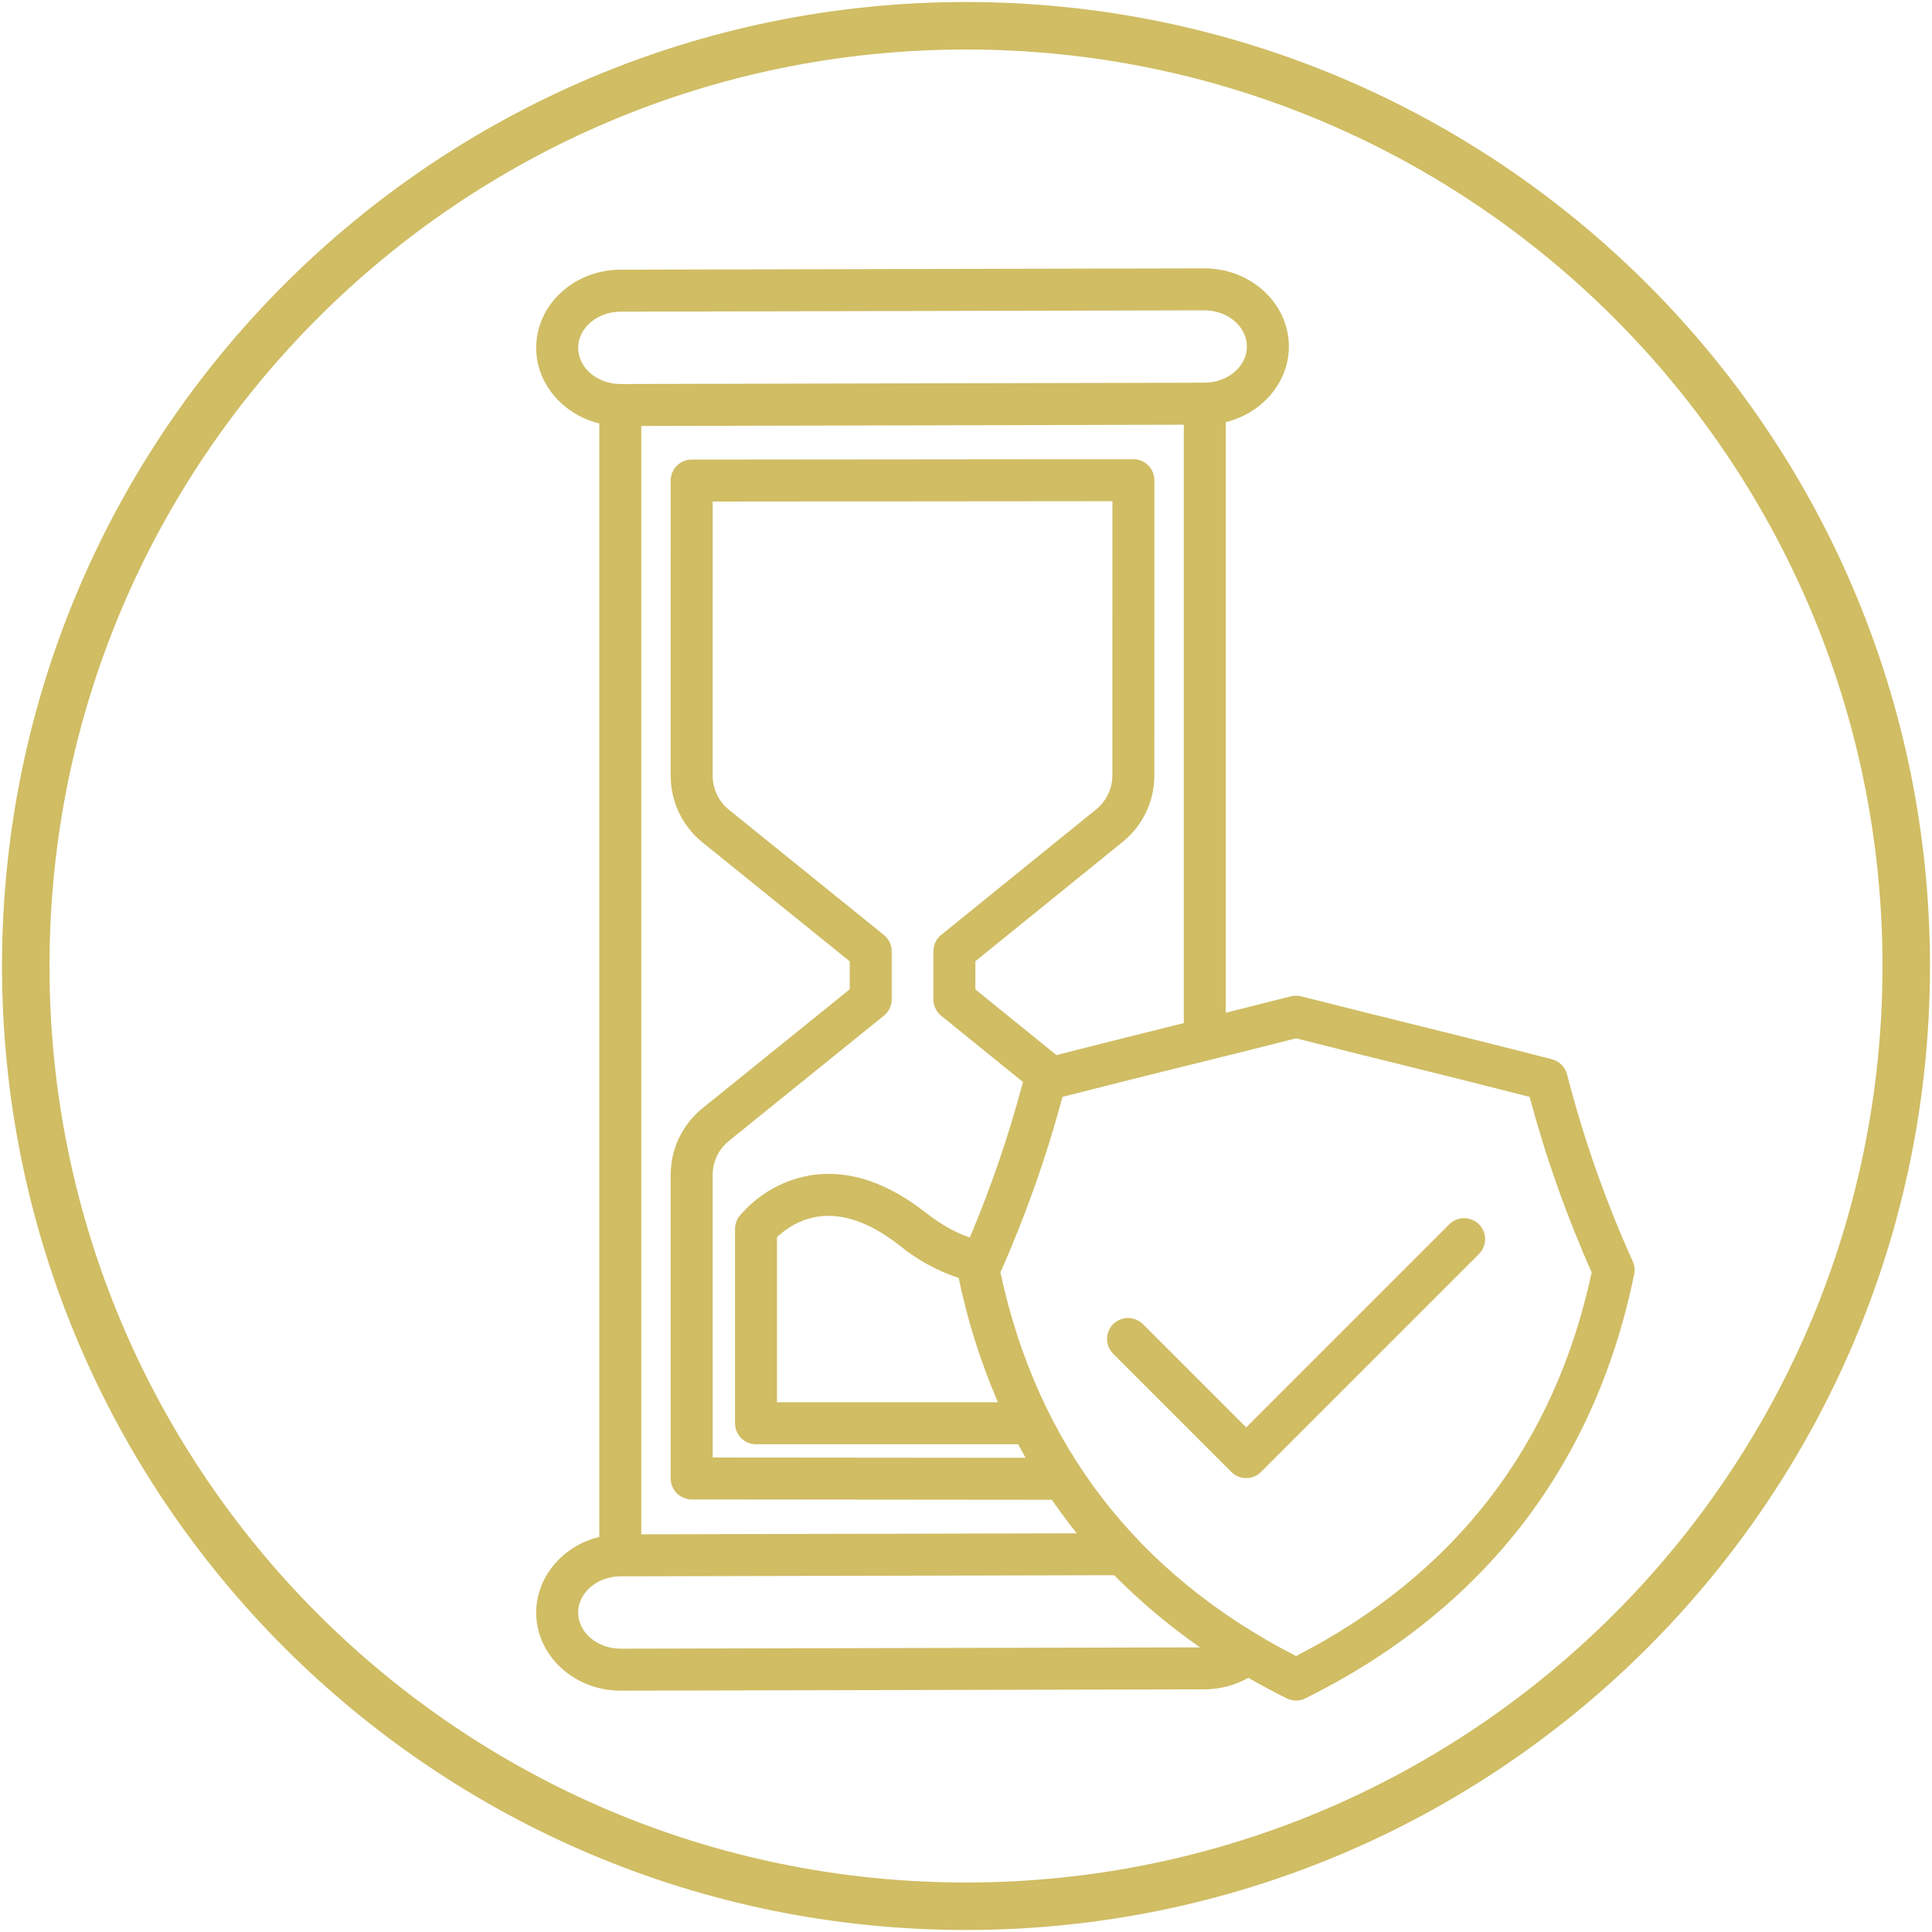 <?xml version="1.0" encoding="UTF-8"?>
<svg width="75px" height="75px" viewBox="0 0 75 75" version="1.1" xmlns="http://www.w3.org/2000/svg" xmlns:xlink="http://www.w3.org/1999/xlink">
    <title>编组 2</title>
    <g id="页面-1" stroke="none" stroke-width="1" fill="none" fill-rule="evenodd">
        <g id="新帐篷详情页" transform="translate(-302, -1513)">
            <g id="编组" transform="translate(303, 1514)">
                <path d="M47.404,12.452 C47.404,13.226 46.663,13.856 45.751,13.856 L23.096,13.908 C22.186,13.908 21.445,13.278 21.445,12.504 C21.445,11.729 22.186,11.099 23.098,11.099 L45.753,11.047 C46.663,11.047 47.404,11.677 47.404,12.452 L47.404,12.452 Z M40.246,41.58 C42.306,41.053 43.674,40.715 45.121,40.356 L45.276,40.318 C46.454,40.026 47.671,39.725 49.312,39.308 C51.052,39.75 52.354,40.072 53.503,40.356 C54.95,40.715 56.319,41.053 58.379,41.58 C59.001,43.904 59.811,46.196 60.789,48.395 C59.349,55.104 55.488,60.115 49.312,63.288 C43.136,60.115 39.275,55.104 37.836,48.395 C38.813,46.196 39.624,43.904 40.246,41.58 L40.246,41.58 Z M40.011,39.958 L36.863,37.408 L36.863,36.315 L42.572,31.691 C43.362,31.054 43.814,30.107 43.812,29.093 L43.813,17.64 C43.813,17.191 43.448,16.825 42.998,16.825 L25.851,16.841 C25.402,16.841 25.037,17.206 25.037,17.655 L25.036,29.106 C25.034,30.122 25.487,31.071 26.278,31.707 L31.986,36.319 L31.986,37.404 L26.278,42.016 C25.486,42.653 25.034,43.602 25.036,44.618 L25.037,56.394 C25.037,56.843 25.402,57.209 25.851,57.209 L39.834,57.222 C40.107,57.619 40.397,58.012 40.695,58.39 C40.731,58.435 40.766,58.479 40.802,58.523 L23.895,58.562 L23.895,15.536 L44.955,15.488 L44.955,38.718 L44.73,38.774 C43.318,39.124 41.983,39.454 40.011,39.958 L40.011,39.958 Z M26.667,55.58 L26.666,44.617 C26.664,44.097 26.896,43.611 27.302,43.284 L33.313,38.428 C33.505,38.272 33.616,38.041 33.616,37.794 L33.616,35.93 C33.616,35.682 33.505,35.451 33.313,35.296 L27.302,30.439 C26.896,30.113 26.665,29.627 26.666,29.106 L26.667,18.47 L42.184,18.456 L42.182,29.093 C42.183,29.613 41.952,30.098 41.547,30.425 L35.536,35.293 C35.344,35.449 35.234,35.68 35.234,35.927 L35.234,37.797 C35.234,38.043 35.344,38.274 35.536,38.43 L38.712,41.003 C38.169,43.055 37.475,45.085 36.648,47.04 C36.094,46.855 35.516,46.529 34.927,46.068 C33.46,44.918 32.004,44.425 30.598,44.605 C29.466,44.762 28.438,45.332 27.701,46.215 C27.593,46.356 27.534,46.532 27.534,46.709 L27.534,54.252 C27.534,54.701 27.899,55.067 28.348,55.067 L38.524,55.067 C38.615,55.238 38.711,55.412 38.813,55.591 L26.667,55.58 Z M29.163,53.437 L29.163,47.027 C29.482,46.722 29.868,46.486 30.283,46.342 C31.376,45.975 32.6,46.314 33.92,47.348 C34.605,47.907 35.377,48.332 36.216,48.61 C36.558,50.264 37.071,51.886 37.74,53.437 L29.163,53.437 Z M23.098,60.193 L42.254,60.149 C43.274,61.182 44.393,62.123 45.586,62.951 L23.096,63.002 C22.186,63.002 21.445,62.372 21.445,61.598 C21.445,60.823 22.187,60.193 23.098,60.193 L23.098,60.193 Z M62.382,47.963 C61.327,45.628 60.47,43.186 59.832,40.704 C59.758,40.417 59.533,40.194 59.246,40.12 C56.943,39.529 55.47,39.165 53.912,38.779 L53.867,38.768 C52.611,38.457 51.313,38.135 49.513,37.679 C49.382,37.645 49.243,37.645 49.112,37.678 C48.149,37.923 47.33,38.128 46.585,38.314 L46.585,15.386 C48.012,15.04 49.034,13.825 49.034,12.452 C49.034,10.778 47.561,9.417 45.751,9.417 L23.096,9.469 C21.287,9.469 19.815,10.83 19.815,12.504 C19.815,13.877 20.838,15.091 22.265,15.438 L22.265,58.663 C20.837,59.009 19.815,60.224 19.815,61.598 C19.815,63.271 21.288,64.632 23.098,64.632 L45.753,64.58 L45.754,64.58 C46.352,64.58 46.94,64.426 47.46,64.133 C47.943,64.41 48.444,64.678 48.951,64.931 C49.064,64.987 49.188,65.015 49.312,65.015 C49.436,65.015 49.561,64.987 49.674,64.931 C53.027,63.27 55.805,61.07 57.929,58.39 C60.149,55.59 61.666,52.25 62.439,48.465 C62.474,48.295 62.454,48.121 62.382,47.963 L62.382,47.963 Z" id="Fill-1" fill="#D0BD64"></path>
                <path d="M47.377,56.379 C47.595,56.379 47.799,56.295 47.953,56.141 L56.414,47.68 C56.731,47.362 56.731,46.846 56.414,46.528 C56.096,46.21 55.579,46.21 55.261,46.527 L47.377,54.412 L43.362,50.397 C43.047,50.087 42.534,50.087 42.219,50.397 C41.899,50.712 41.895,51.229 42.211,51.55 L46.801,56.141 C46.955,56.295 47.159,56.379 47.377,56.379" id="Fill-3" fill="#D0BD64"></path>
                <path d="M73,36.5 C73,56.658 56.658,73 36.5,73 C16.342,73 0,56.658 0,36.5 C0,16.342 16.342,0 36.5,0 C56.658,0 73,16.342 73,36.5 Z" id="Stroke-5" stroke="#D0BD64" stroke-width="1.843"></path>
            </g>
        </g>
    </g>
</svg>